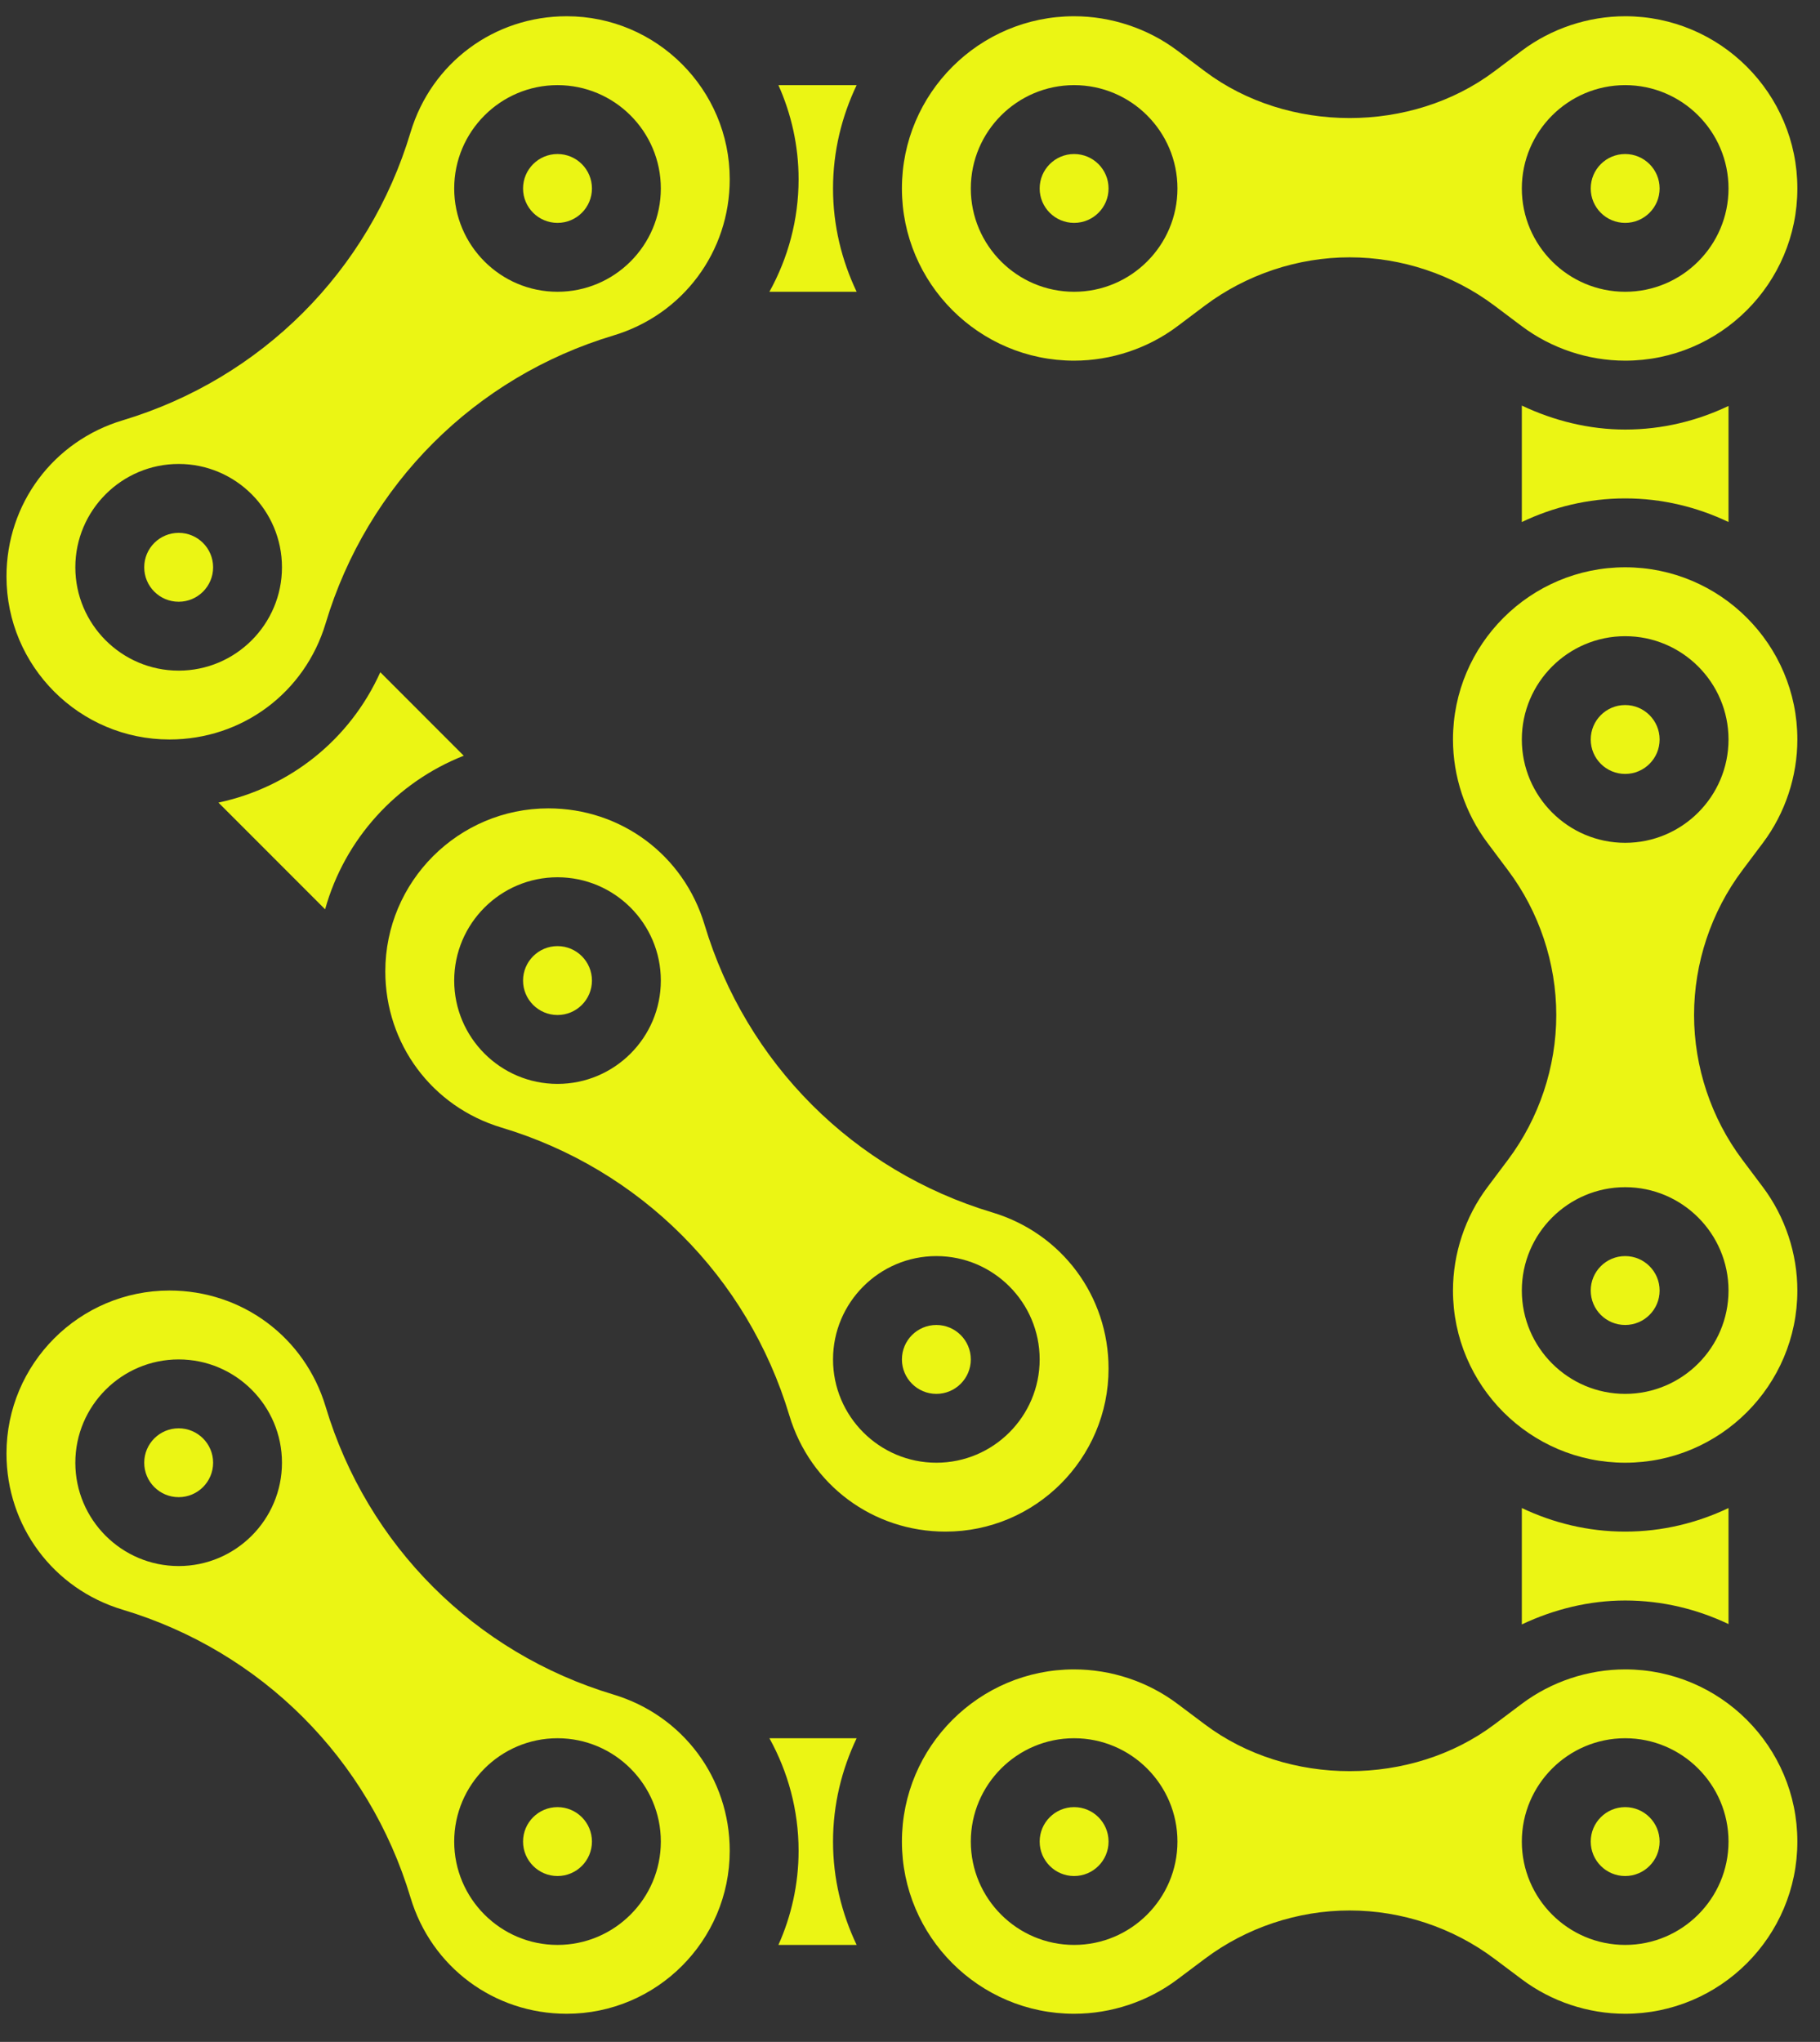 <?xml version="1.0" encoding="UTF-8" standalone="no"?><svg width='41' height='46' viewBox='0 0 41 46' fill='none' xmlns='http://www.w3.org/2000/svg'>
<rect x="0" y="0" width="41" height="46" fill="#333333" stroke="none"/>
<path d='M11.298 25.402C14.421 26.339 16.845 28.764 17.782 31.887C18.252 33.453 19.666 34.504 21.3 34.504C23.325 34.504 24.973 32.857 24.973 30.832C24.973 29.198 23.921 27.784 22.355 27.314C19.232 26.377 16.808 23.952 15.871 20.829C15.401 19.262 13.987 18.211 12.353 18.211C10.328 18.211 8.68 19.858 8.68 21.883C8.68 23.518 9.732 24.932 11.298 25.402ZM21.094 28.297C22.377 28.297 23.421 29.342 23.421 30.625C23.421 31.908 22.377 32.952 21.094 32.952C19.811 32.952 18.766 31.908 18.766 30.625C18.766 29.342 19.811 28.297 21.094 28.297ZM12.559 19.763C13.843 19.763 14.887 20.807 14.887 22.09C14.887 23.374 13.843 24.418 12.559 24.418C11.276 24.418 10.232 23.374 10.232 22.09C10.232 20.807 11.276 19.763 12.559 19.763Z' fill='#EBF514'/>
<path d='M12.559 5.021C12.988 5.021 13.335 4.674 13.335 4.246C13.335 3.817 12.988 3.47 12.559 3.47C12.131 3.47 11.783 3.817 11.783 4.246C11.783 4.674 12.131 5.021 12.559 5.021Z' fill='#EBF514'/>
<path d='M8.567 15.144C7.882 16.663 6.532 17.738 4.921 18.081L7.324 20.485C7.765 18.901 8.933 17.621 10.447 17.025L8.567 15.144Z' fill='#EBF514'/>
<path d='M19.298 6.573C18.961 5.866 18.766 5.079 18.766 4.246C18.766 3.412 18.961 2.625 19.298 1.918H17.536C17.826 2.567 17.99 3.283 17.99 4.038C17.99 4.955 17.751 5.817 17.333 6.573H19.298Z' fill='#EBF514'/>
<path d='M4.025 33.728C4.453 33.728 4.801 33.381 4.801 32.952C4.801 32.524 4.453 32.177 4.025 32.177C3.596 32.177 3.249 32.524 3.249 32.952C3.249 33.381 3.596 33.728 4.025 33.728Z' fill='#EBF514'/>
<path d='M3.818 16.659C5.452 16.659 6.867 15.608 7.336 14.042C8.273 10.919 10.698 8.494 13.821 7.557C15.386 7.087 16.439 5.673 16.439 4.038C16.439 2.013 14.791 0.366 12.766 0.366C11.132 0.366 9.717 1.417 9.248 2.983C8.311 6.107 5.886 8.531 2.763 9.469C1.198 9.939 0.146 11.352 0.146 12.987C0.146 15.012 1.793 16.659 3.818 16.659ZM12.559 1.918C13.843 1.918 14.887 2.962 14.887 4.246C14.887 5.529 13.843 6.573 12.559 6.573C11.276 6.573 10.232 5.529 10.232 4.246C10.232 2.962 11.276 1.918 12.559 1.918ZM4.025 10.452C5.308 10.452 6.352 11.497 6.352 12.78C6.352 14.063 5.308 15.108 4.025 15.108C2.742 15.108 1.697 14.063 1.697 12.78C1.697 11.497 2.742 10.452 4.025 10.452Z' fill='#EBF514'/>
<path d='M4.025 13.556C4.453 13.556 4.801 13.209 4.801 12.78C4.801 12.351 4.453 12.004 4.025 12.004C3.596 12.004 3.249 12.351 3.249 12.78C3.249 13.209 3.596 13.556 4.025 13.556Z' fill='#EBF514'/>
<path d='M34.283 9.137V11.76C34.99 11.423 35.777 11.228 36.611 11.228C37.445 11.228 38.232 11.423 38.939 11.76V9.145C38.232 9.482 37.445 9.677 36.611 9.677C35.805 9.677 35.01 9.481 34.283 9.137Z' fill='#EBF514'/>
<path d='M24.197 5.021C24.626 5.021 24.973 4.674 24.973 4.246C24.973 3.817 24.626 3.47 24.197 3.47C23.769 3.47 23.421 3.817 23.421 4.246C23.421 4.674 23.769 5.021 24.197 5.021Z' fill='#EBF514'/>
<path d='M36.611 5.021C37.039 5.021 37.387 4.674 37.387 4.246C37.387 3.817 37.039 3.47 36.611 3.47C36.182 3.47 35.835 3.817 35.835 4.246C35.835 4.674 36.182 5.021 36.611 5.021Z' fill='#EBF514'/>
<path d='M24.197 8.125C25.031 8.125 25.858 7.85 26.524 7.35L27.145 6.883C28.08 6.183 29.236 5.797 30.404 5.797C31.572 5.797 32.729 6.183 33.663 6.883L34.283 7.349C34.95 7.849 35.777 8.125 36.611 8.125C38.75 8.125 40.49 6.385 40.49 4.246C40.49 2.106 38.75 0.366 36.611 0.366C35.777 0.366 34.95 0.642 34.283 1.142L33.663 1.608C31.795 3.01 29.013 3.01 27.145 1.608L26.524 1.141C25.858 0.641 25.031 0.366 24.197 0.366C22.058 0.366 20.318 2.106 20.318 4.246C20.318 6.385 22.058 8.125 24.197 8.125ZM36.611 1.918C37.894 1.918 38.939 2.962 38.939 4.246C38.939 5.529 37.894 6.573 36.611 6.573C35.328 6.573 34.283 5.529 34.283 4.246C34.283 2.962 35.328 1.918 36.611 1.918ZM24.197 1.918C25.48 1.918 26.525 2.962 26.525 4.246C26.525 5.529 25.48 6.573 24.197 6.573C22.914 6.573 21.87 5.529 21.87 4.246C21.87 2.962 22.914 1.918 24.197 1.918Z' fill='#EBF514'/>
<path d='M12.559 22.866C12.988 22.866 13.335 22.519 13.335 22.09C13.335 21.662 12.988 21.314 12.559 21.314C12.131 21.314 11.783 21.662 11.783 22.09C11.783 22.519 12.131 22.866 12.559 22.866Z' fill='#EBF514'/>
<path d='M21.094 31.401C21.522 31.401 21.87 31.053 21.87 30.625C21.87 30.196 21.522 29.849 21.094 29.849C20.665 29.849 20.318 30.196 20.318 30.625C20.318 31.053 20.665 31.401 21.094 31.401Z' fill='#EBF514'/>
<path d='M12.559 42.263C12.988 42.263 13.335 41.915 13.335 41.487C13.335 41.058 12.988 40.711 12.559 40.711C12.131 40.711 11.783 41.058 11.783 41.487C11.783 41.915 12.131 42.263 12.559 42.263Z' fill='#EBF514'/>
<path d='M36.611 17.435C37.039 17.435 37.387 17.088 37.387 16.659C37.387 16.231 37.039 15.883 36.611 15.883C36.182 15.883 35.835 16.231 35.835 16.659C35.835 17.088 36.182 17.435 36.611 17.435Z' fill='#EBF514'/>
<path d='M36.611 37.608C35.777 37.608 34.95 37.883 34.283 38.383L33.663 38.849C31.795 40.251 29.013 40.251 27.145 38.849L26.524 38.383C25.858 37.882 25.031 37.608 24.197 37.608C22.058 37.608 20.318 39.348 20.318 41.487C20.318 43.626 22.058 45.366 24.197 45.366C25.031 45.366 25.858 45.092 26.524 44.591L27.145 44.125C28.08 43.424 29.236 43.039 30.404 43.039C31.572 43.039 32.729 43.424 33.663 44.125L34.283 44.59C34.95 45.091 35.777 45.366 36.611 45.366C38.75 45.366 40.49 43.626 40.49 41.487C40.49 39.348 38.75 37.608 36.611 37.608ZM24.197 43.815C22.914 43.815 21.87 42.77 21.87 41.487C21.87 40.204 22.914 39.159 24.197 39.159C25.48 39.159 26.525 40.204 26.525 41.487C26.525 42.77 25.48 43.815 24.197 43.815ZM36.611 43.815C35.328 43.815 34.283 42.77 34.283 41.487C34.283 40.204 35.328 39.159 36.611 39.159C37.894 39.159 38.939 40.204 38.939 41.487C38.939 42.77 37.894 43.815 36.611 43.815Z' fill='#EBF514'/>
<path d='M38.939 36.587V33.973C38.232 34.309 37.445 34.504 36.611 34.504C35.777 34.504 34.99 34.309 34.283 33.973V36.595C35.01 36.251 35.805 36.056 36.611 36.056C37.445 36.056 38.232 36.251 38.939 36.587Z' fill='#EBF514'/>
<path d='M24.197 42.263C24.626 42.263 24.973 41.915 24.973 41.487C24.973 41.058 24.626 40.711 24.197 40.711C23.769 40.711 23.421 41.058 23.421 41.487C23.421 41.915 23.769 42.263 24.197 42.263Z' fill='#EBF514'/>
<path d='M36.611 42.263C37.039 42.263 37.387 41.915 37.387 41.487C37.387 41.058 37.039 40.711 36.611 40.711C36.182 40.711 35.835 41.058 35.835 41.487C35.835 41.915 36.182 42.263 36.611 42.263Z' fill='#EBF514'/>
<path d='M39.715 18.987C40.215 18.32 40.49 17.493 40.49 16.659C40.49 14.52 38.75 12.78 36.611 12.78C34.472 12.78 32.732 14.52 32.732 16.659C32.732 17.493 33.007 18.32 33.508 18.987L33.973 19.608C34.674 20.542 35.059 21.698 35.059 22.866C35.059 24.035 34.673 25.192 33.973 26.125L33.508 26.745C33.007 27.412 32.732 28.24 32.732 29.073C32.732 31.212 34.472 32.952 36.611 32.952C38.75 32.952 40.49 31.212 40.49 29.073C40.49 28.24 40.215 27.412 39.715 26.745L39.249 26.124C38.549 25.192 38.163 24.035 38.163 22.866C38.163 21.698 38.548 20.542 39.249 19.608L39.715 18.987ZM38.939 29.073C38.939 30.356 37.894 31.401 36.611 31.401C35.328 31.401 34.283 30.356 34.283 29.073C34.283 27.79 35.328 26.745 36.611 26.745C37.894 26.745 38.939 27.79 38.939 29.073ZM36.611 18.987C35.328 18.987 34.283 17.943 34.283 16.659C34.283 15.376 35.328 14.332 36.611 14.332C37.894 14.332 38.939 15.376 38.939 16.659C38.939 17.943 37.894 18.987 36.611 18.987Z' fill='#EBF514'/>
<path d='M36.611 29.849C37.039 29.849 37.387 29.502 37.387 29.073C37.387 28.645 37.039 28.297 36.611 28.297C36.182 28.297 35.835 28.645 35.835 29.073C35.835 29.502 36.182 29.849 36.611 29.849Z' fill='#EBF514'/>
<path d='M17.333 39.159C17.751 39.915 17.99 40.778 17.99 41.694C17.99 42.45 17.826 43.166 17.536 43.815H19.298C18.961 43.108 18.766 42.32 18.766 41.487C18.766 40.654 18.961 39.866 19.298 39.159H17.333Z' fill='#EBF514'/>
<path d='M13.821 38.175C10.697 37.238 8.273 34.814 7.336 31.69C6.867 30.124 5.452 29.073 3.818 29.073C1.793 29.073 0.146 30.72 0.146 32.745C0.146 34.379 1.198 35.794 2.763 36.263C5.887 37.2 8.311 39.625 9.248 42.748C9.717 44.315 11.132 45.366 12.766 45.366C14.791 45.366 16.439 43.719 16.439 41.694C16.439 40.059 15.386 38.646 13.821 38.175ZM4.025 35.28C2.742 35.28 1.697 34.236 1.697 32.952C1.697 31.669 2.742 30.625 4.025 30.625C5.308 30.625 6.352 31.669 6.352 32.952C6.352 34.236 5.308 35.28 4.025 35.28ZM12.559 43.815C11.276 43.815 10.232 42.77 10.232 41.487C10.232 40.204 11.276 39.159 12.559 39.159C13.843 39.159 14.887 40.204 14.887 41.487C14.887 42.77 13.843 43.815 12.559 43.815Z' fill='#EBF514'/>
</svg>
